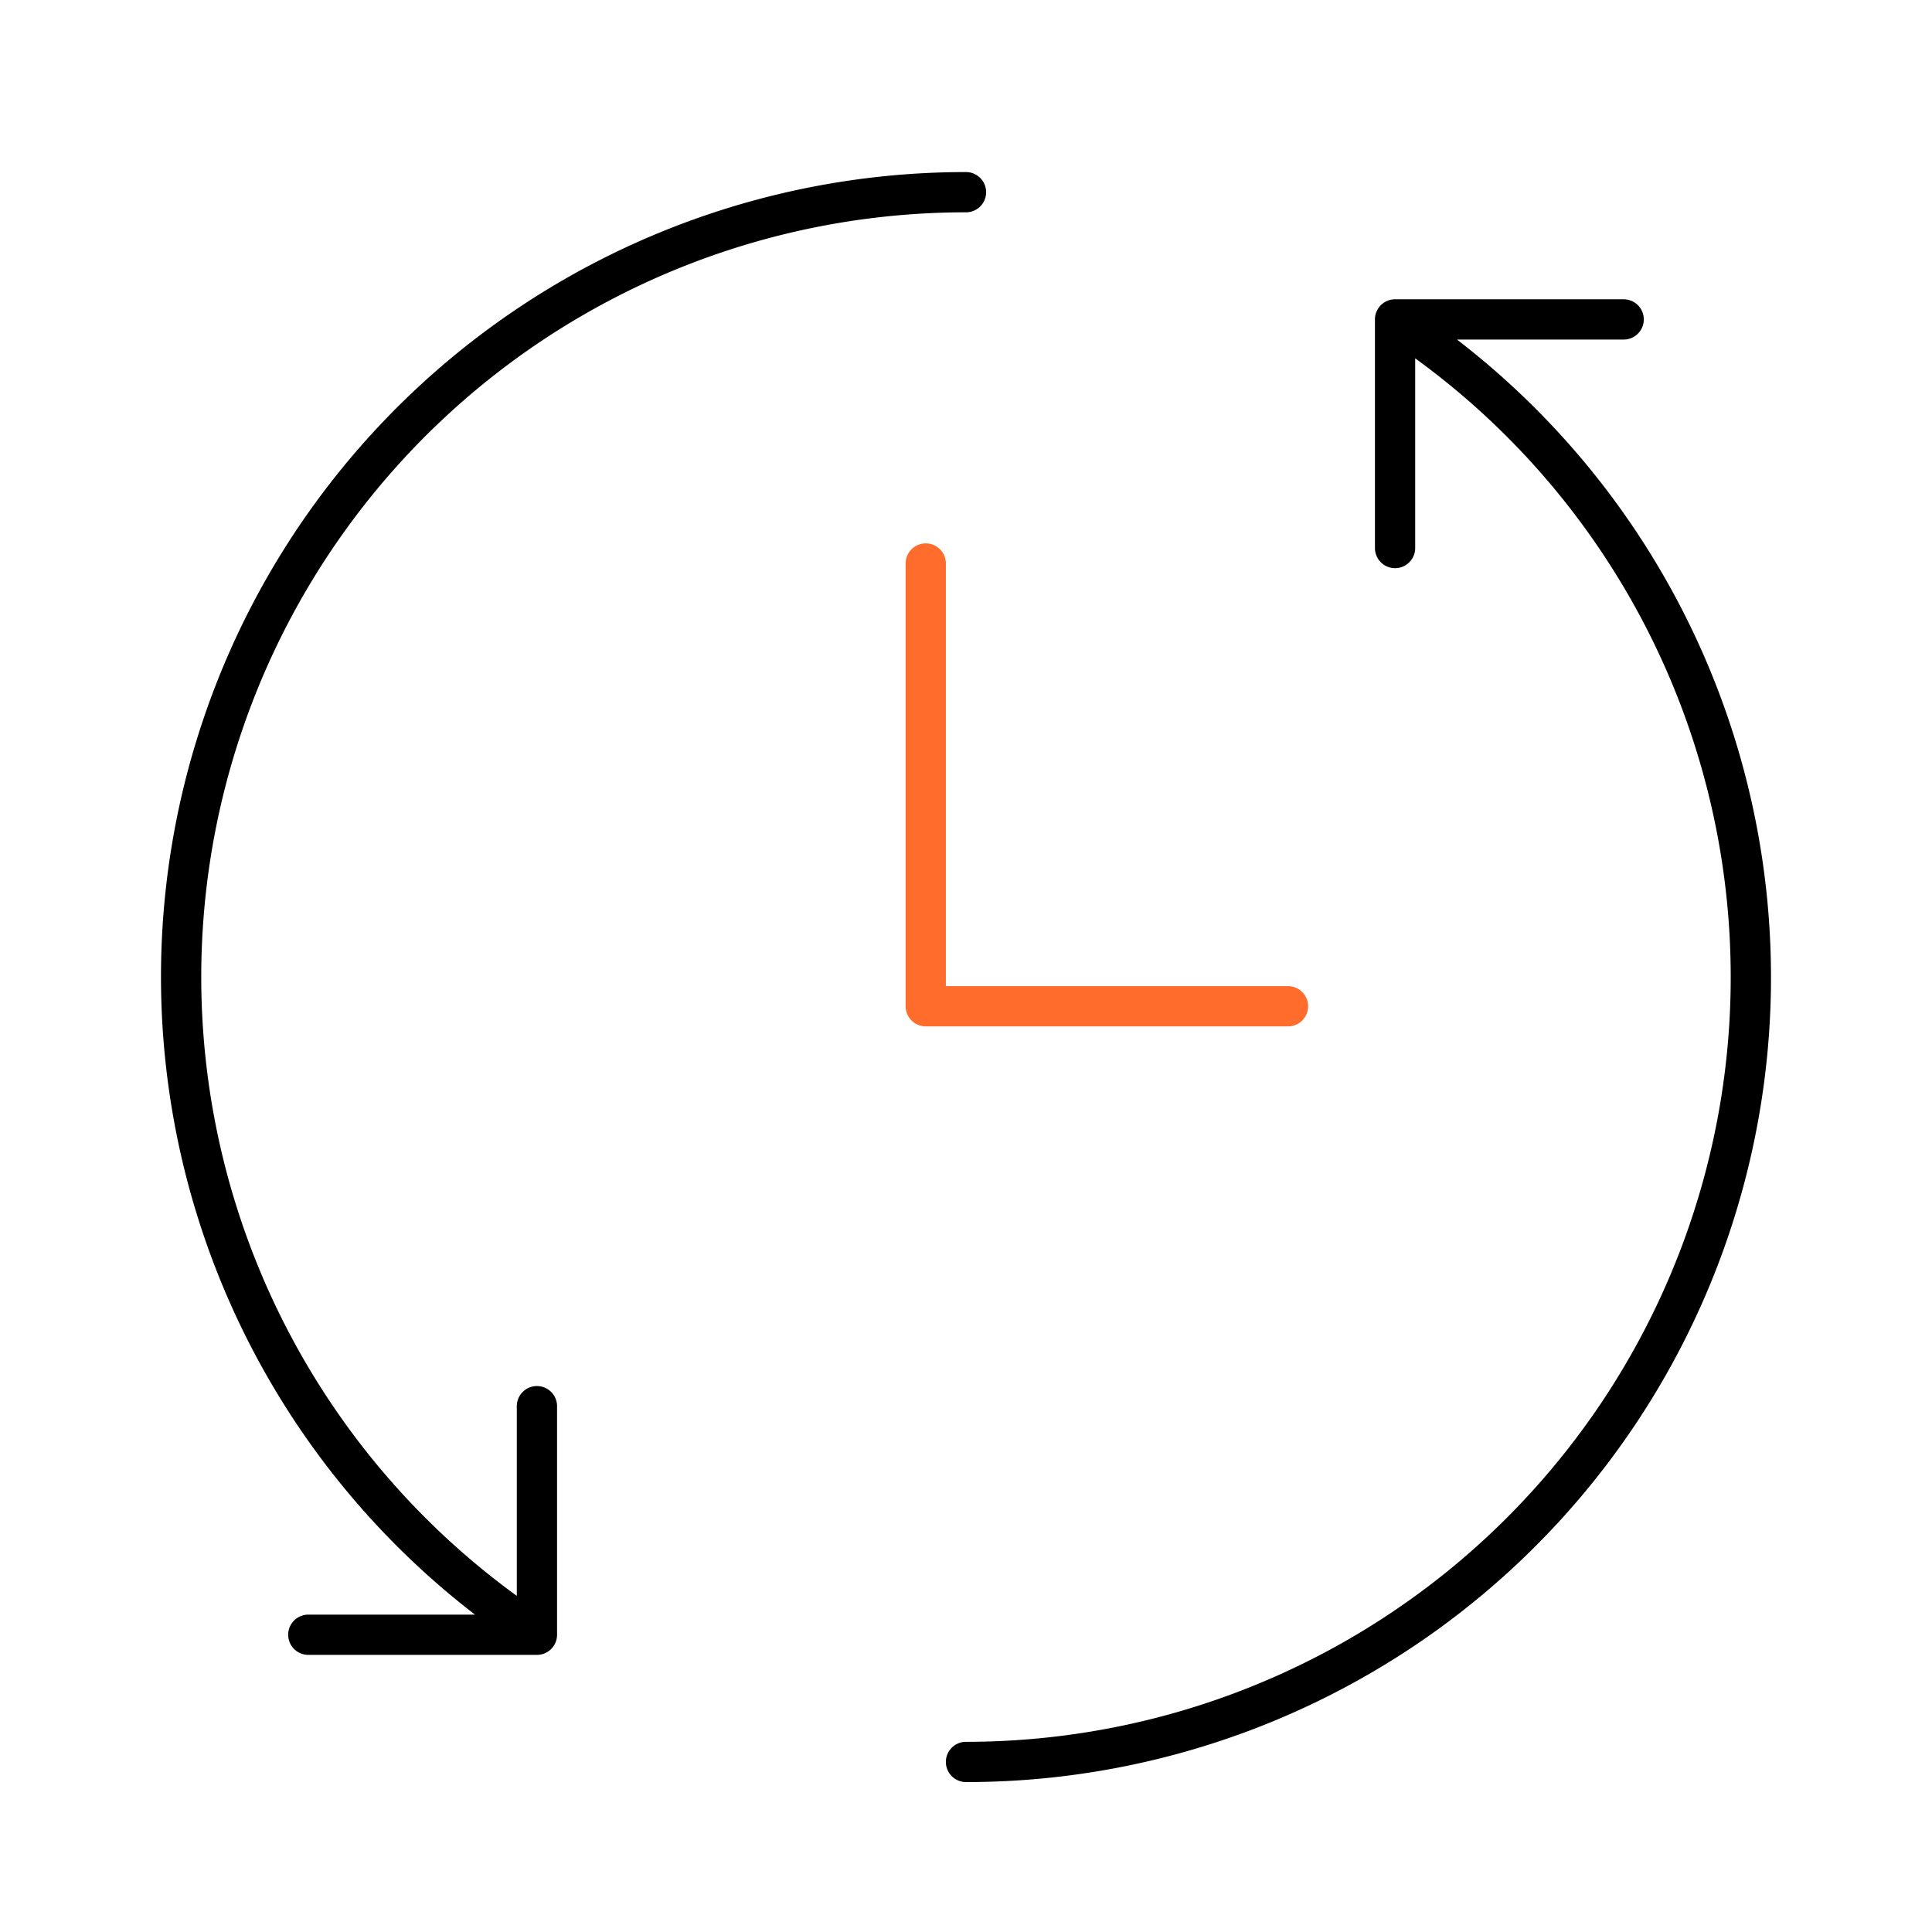 <svg xmlns="http://www.w3.org/2000/svg" viewBox="0 0 48 48">
    <defs>
        <style>.cls-1{fill:#ff6c2c;}</style>
    </defs>
    <g id="Base_Icons" data-name="Base Icons">
        <path d="M36.198,8.436h4.142a.5.5,0,1,0,0-1H34.66a.5.5,0,0,0-.5.5v5.68a.5.5,0,1,0,1,0V8.903A18.997,18.997,0,0,1,24,43.275a.5.5,0,0,0,0,1A19.993,19.993,0,0,0,36.198,8.436Z"/>
        <path d="M13.34,34.436a.5.5,0,0,0-.5.5v4.713A18.998,18.998,0,0,1,24,5.275a.5.5,0,0,0,0-1A19.994,19.994,0,0,0,11.801,40.115H7.66a.5.5,0,1,0,0,1h5.68a.5.5,0,0,0,.5-.5V34.936A.5.5,0,0,0,13.34,34.436Z"/>
    </g>
    <g id="Sub_Icons" data-name="Sub Icons">
        <path class="cls-1" d="M32.5,25a.5.5,0,0,0-.5-.5H23.5V14a.5.5,0,0,0-1,0V25a.5.5,0,0,0,.5.5h9A.5.5,0,0,0,32.5,25Z"/>
    </g>
</svg>